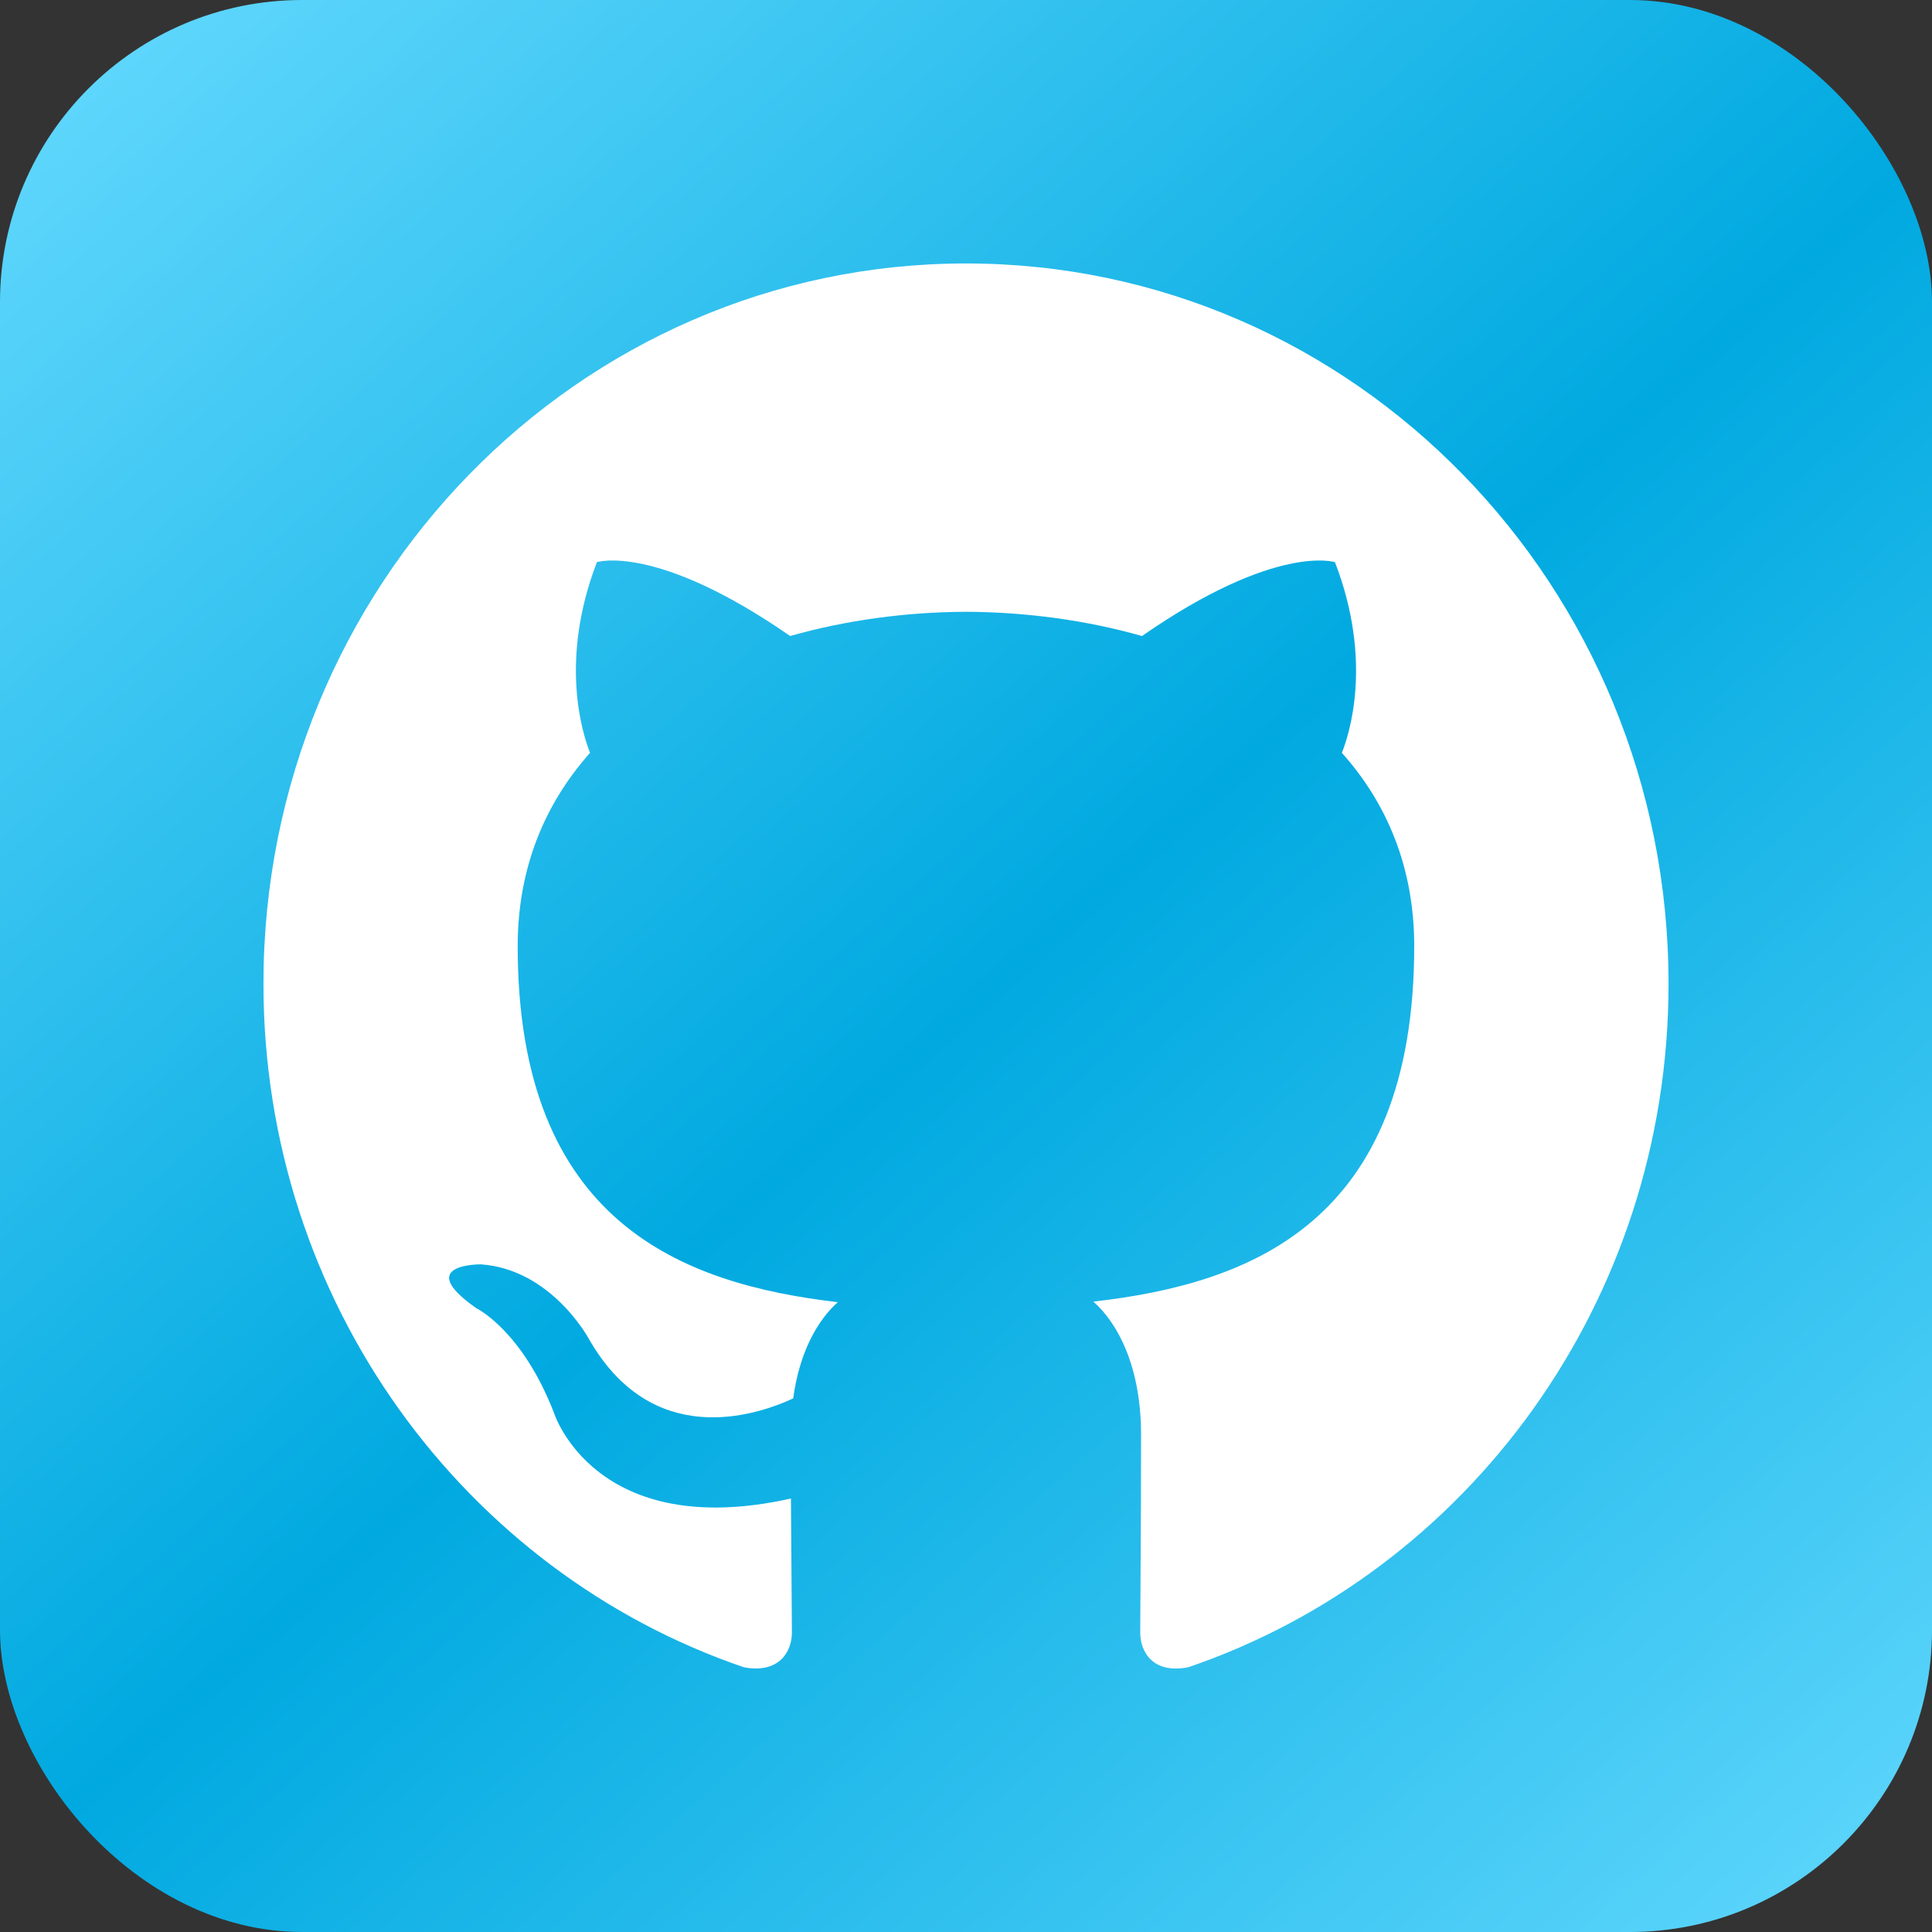 <svg width="44" height="44" viewBox="0 0 44 44" fill="none" xmlns="http://www.w3.org/2000/svg">
<rect x="0" y="0" width="44" height="44" fill="#333333" stroke="none"/>
<rect width="44" height="44" rx="6.88" fill="url(#paint0_linear_1227_233)"/>
<g clip-path="url(#clip0_1227_233)">
<path fill-rule="evenodd" clip-rule="evenodd" d="M22 6C30.837 6 38 13.344 38 22.405C38 29.651 33.421 35.798 27.067 37.969C26.256 38.131 25.968 37.619 25.968 37.182C25.968 36.641 25.987 34.875 25.987 32.68C25.987 31.15 25.475 30.152 24.901 29.643C28.464 29.237 32.208 27.849 32.208 21.548C32.208 19.756 31.587 18.294 30.56 17.145C30.726 16.731 31.275 15.062 30.403 12.803C30.403 12.803 29.062 12.364 26.008 14.485C24.73 14.122 23.36 13.939 22 13.933C20.64 13.939 19.272 14.122 17.995 14.485C14.938 12.364 13.594 12.803 13.594 12.803C12.725 15.062 13.274 16.731 13.438 17.145C12.416 18.294 11.79 19.756 11.79 21.548C11.79 27.833 15.526 29.242 19.08 29.656C18.622 30.066 18.208 30.788 18.064 31.849C17.152 32.268 14.835 32.994 13.408 30.487C13.408 30.487 12.562 28.91 10.955 28.795C10.955 28.795 9.395 28.775 10.846 29.792C10.846 29.792 11.894 30.296 12.622 32.192C12.622 32.192 13.562 35.12 18.013 34.128C18.021 35.499 18.035 36.792 18.035 37.182C18.035 37.616 17.741 38.123 16.942 37.971C10.584 35.803 6 29.653 6 22.405C6 13.344 13.165 6 22 6Z" fill="white"/>
</g>
<defs>
<linearGradient id="paint0_linear_1227_233" x1="3.52" y1="0.44" x2="42.24" y2="44" gradientUnits="userSpaceOnUse">
<stop stop-color="#5ED6FC"/>
<stop offset="0.5" stop-color="#00A9E0"/>
<stop offset="1" stop-color="#5ED6FC"/>
</linearGradient>
<clipPath id="clip0_1227_233">
<rect width="32" height="32" fill="white" transform="translate(6 6)"/>
</clipPath>
</defs>
</svg>
